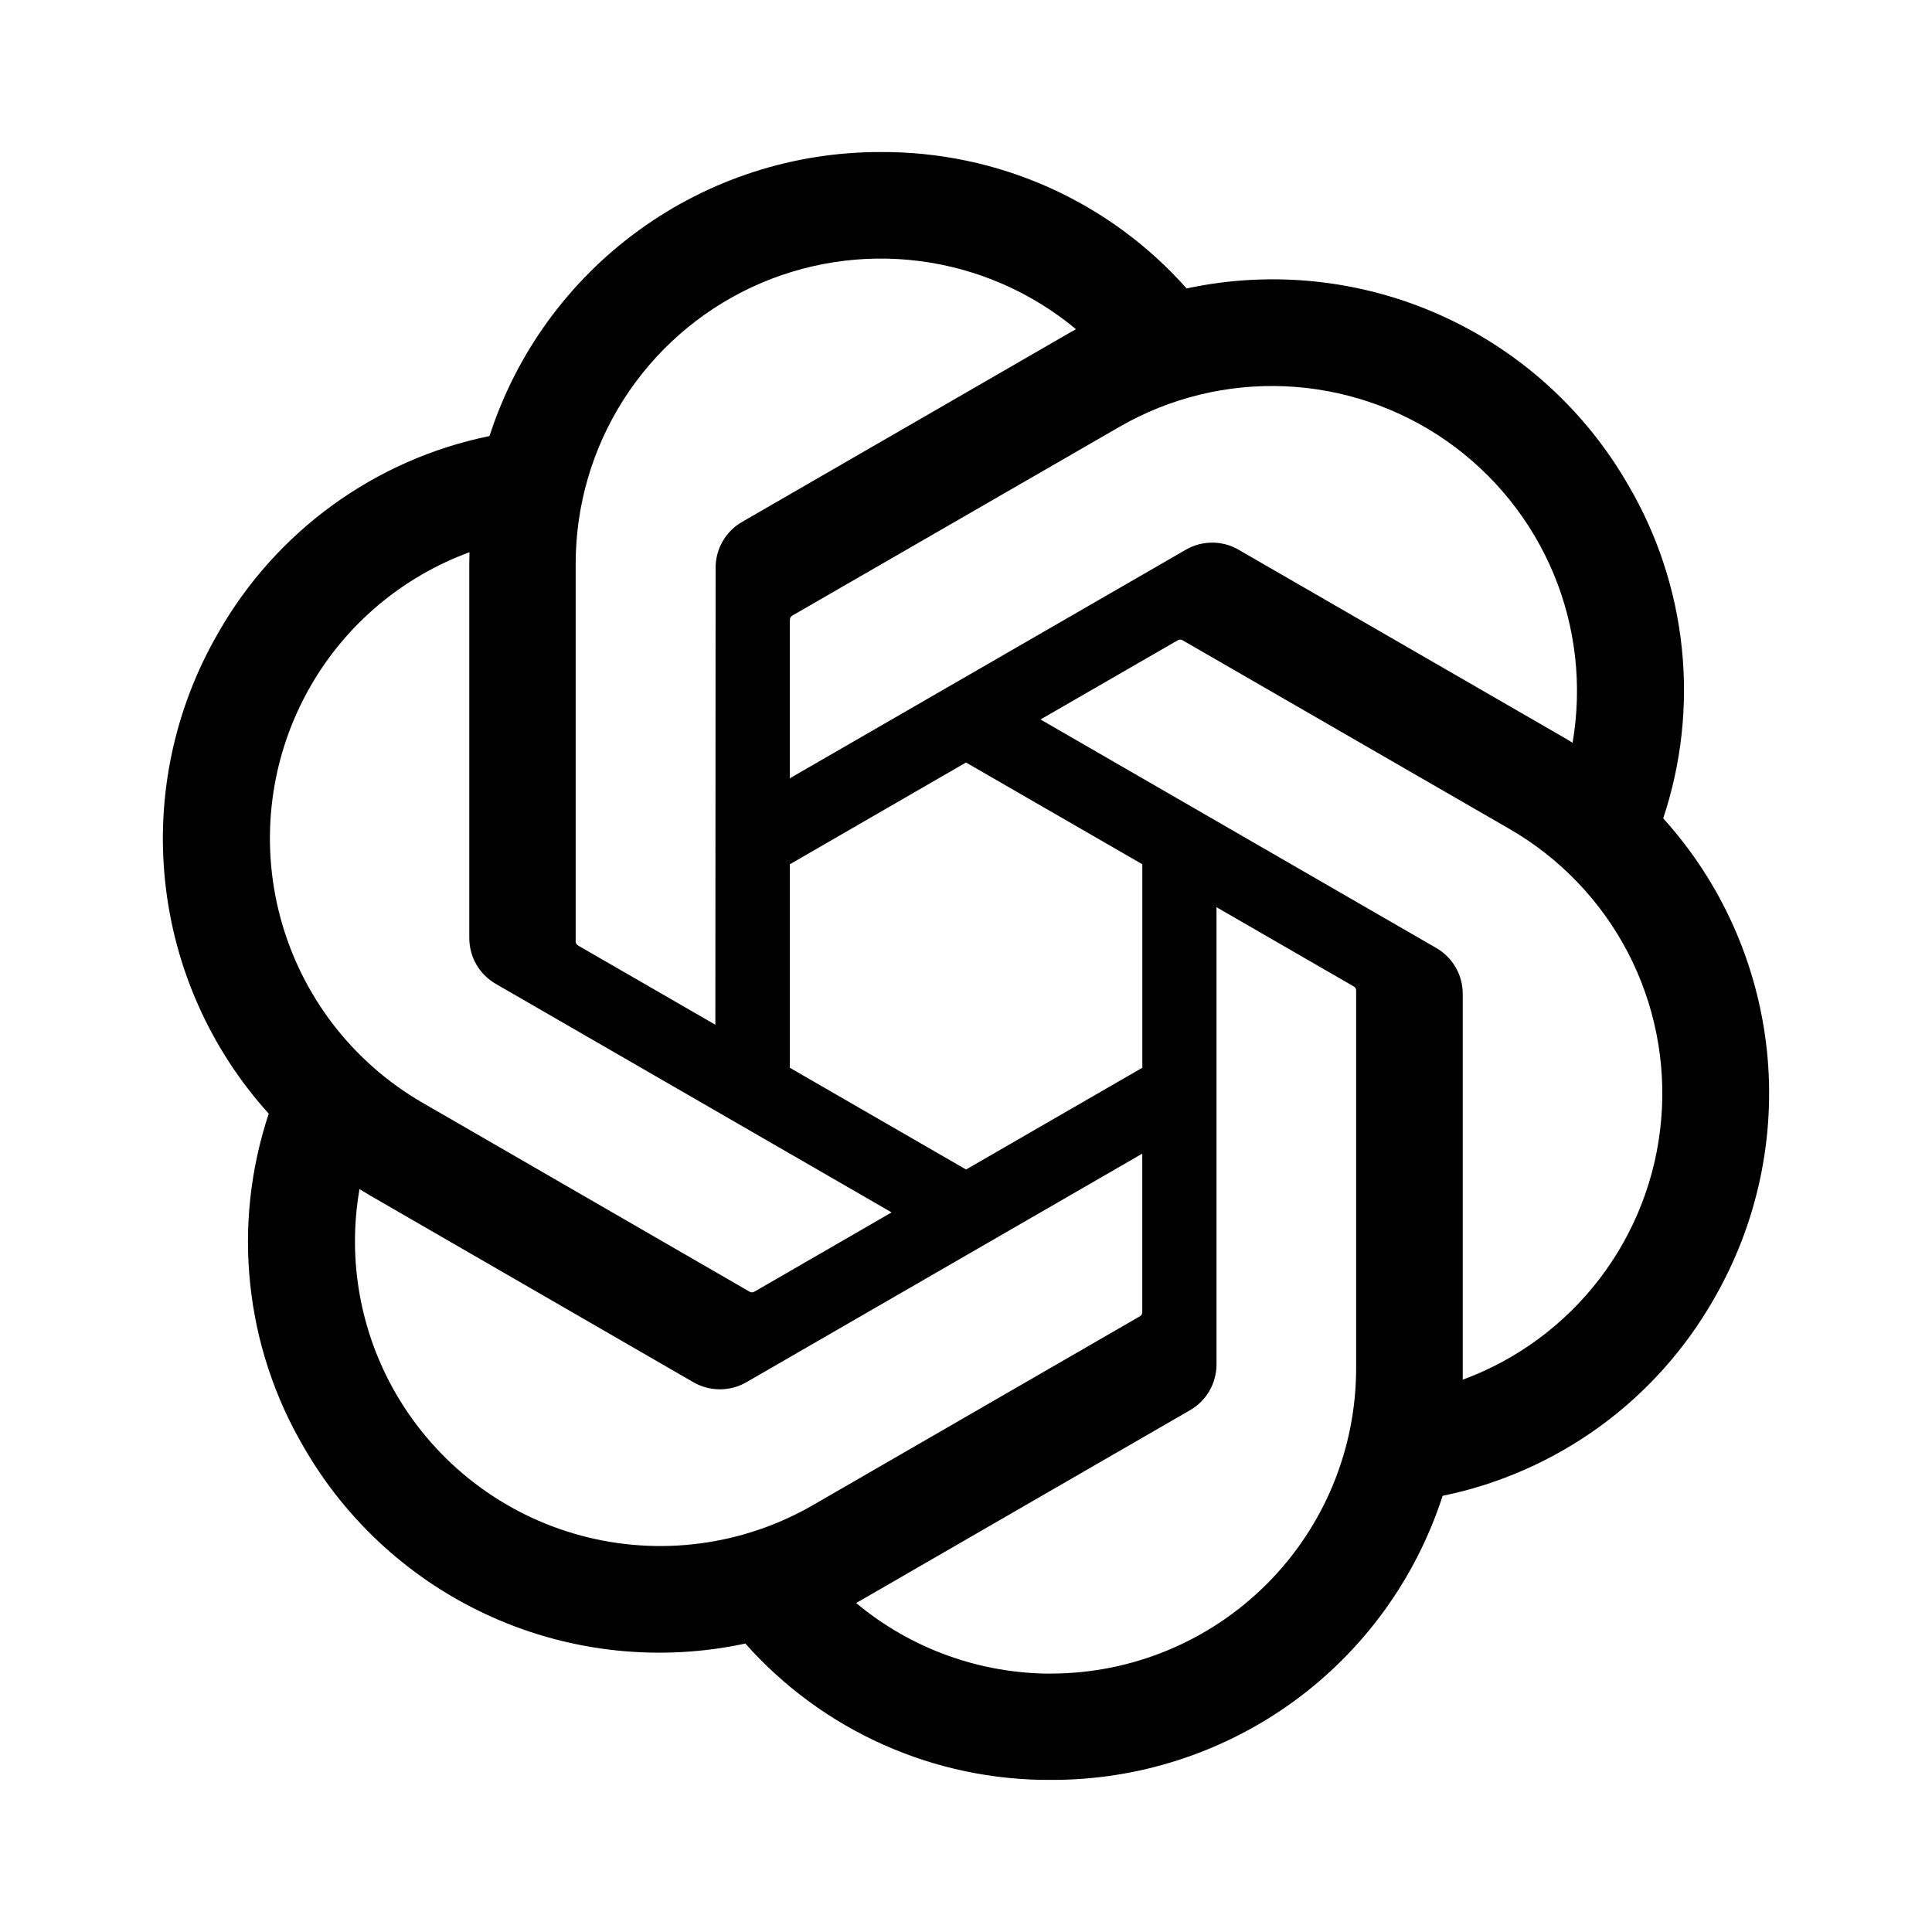 <svg width="30" height="30" viewBox="0 0 30 30" fill="none" xmlns="http://www.w3.org/2000/svg">
<g clip-path="url(#clip0_2264_2236)">
<path d="M25.826 12.707C26.11 11.856 26.208 10.954 26.115 10.062C26.021 9.17 25.739 8.308 25.285 7.535C24.613 6.364 23.587 5.437 22.354 4.888C21.121 4.339 19.745 4.196 18.426 4.479C17.83 3.808 17.099 3.272 16.28 2.907C15.461 2.542 14.573 2.356 13.677 2.361C12.327 2.358 11.012 2.783 9.92 3.576C8.828 4.368 8.016 5.487 7.601 6.771C6.722 6.95 5.891 7.316 5.165 7.843C4.439 8.37 3.833 9.046 3.39 9.825C2.712 10.993 2.423 12.345 2.564 13.687C2.705 15.029 3.268 16.292 4.173 17.293C3.89 18.144 3.791 19.046 3.885 19.938C3.978 20.83 4.261 21.692 4.714 22.466C5.386 23.636 6.413 24.563 7.646 25.112C8.879 25.661 10.254 25.804 11.574 25.521C12.169 26.192 12.901 26.728 13.72 27.093C14.539 27.458 15.427 27.644 16.324 27.638C17.674 27.642 18.99 27.216 20.082 26.424C21.174 25.631 21.986 24.511 22.401 23.227C23.28 23.047 24.11 22.681 24.837 22.154C25.563 21.627 26.168 20.951 26.612 20.172C27.288 19.005 27.577 17.653 27.436 16.311C27.294 14.97 26.731 13.707 25.826 12.707ZM16.326 25.988C15.217 25.989 14.144 25.601 13.293 24.891C13.331 24.87 13.399 24.834 13.443 24.806L18.476 21.899C18.602 21.828 18.707 21.723 18.78 21.597C18.853 21.471 18.89 21.328 18.89 21.183V14.087L21.017 15.315C21.028 15.321 21.038 15.329 21.045 15.339C21.052 15.349 21.057 15.361 21.058 15.373V21.25C21.057 22.505 20.558 23.709 19.671 24.596C18.783 25.485 17.58 25.985 16.325 25.987L16.326 25.988ZM6.147 21.64C5.592 20.681 5.392 19.557 5.582 18.465C5.62 18.488 5.685 18.528 5.732 18.555L10.765 21.462C10.89 21.535 11.033 21.573 11.178 21.573C11.324 21.573 11.466 21.535 11.592 21.462L17.737 17.914V20.371C17.738 20.383 17.735 20.396 17.73 20.407C17.724 20.419 17.716 20.428 17.706 20.436L12.619 23.374C11.53 24.001 10.238 24.17 9.024 23.845C7.811 23.52 6.777 22.727 6.147 21.64ZM4.823 10.653C5.376 9.692 6.249 8.957 7.29 8.575C7.29 8.618 7.287 8.696 7.287 8.749V14.563C7.287 14.708 7.324 14.851 7.397 14.977C7.47 15.103 7.575 15.207 7.701 15.279L13.845 18.826L11.718 20.055C11.707 20.062 11.695 20.066 11.683 20.067C11.67 20.068 11.658 20.066 11.646 20.061L6.557 17.121C5.47 16.492 4.678 15.458 4.353 14.245C4.028 13.032 4.197 11.741 4.823 10.653ZM22.302 14.72L16.157 11.172L18.285 9.944C18.295 9.937 18.307 9.933 18.32 9.932C18.332 9.931 18.345 9.933 18.356 9.938L23.445 12.875C24.224 13.326 24.859 13.989 25.276 14.787C25.692 15.585 25.872 16.485 25.795 17.382C25.719 18.279 25.388 19.136 24.842 19.852C24.296 20.567 23.558 21.113 22.713 21.424V15.436C22.714 15.291 22.677 15.148 22.604 15.023C22.532 14.897 22.428 14.793 22.302 14.72ZM24.419 11.534C24.382 11.51 24.317 11.471 24.27 11.444L19.236 8.538C19.111 8.464 18.968 8.426 18.823 8.426C18.678 8.426 18.535 8.464 18.41 8.538L12.265 12.085V9.628C12.265 9.616 12.267 9.603 12.272 9.592C12.278 9.581 12.286 9.571 12.296 9.563L17.383 6.628C18.162 6.178 19.054 5.96 19.953 5.998C20.852 6.037 21.722 6.33 22.46 6.845C23.198 7.36 23.774 8.074 24.122 8.904C24.469 9.735 24.571 10.647 24.419 11.534ZM11.108 15.912L8.98 14.684C8.969 14.678 8.96 14.67 8.953 14.66C8.945 14.65 8.941 14.638 8.939 14.626V8.749C8.94 7.849 9.197 6.968 9.68 6.209C10.164 5.45 10.853 4.844 11.668 4.462C12.483 4.081 13.39 3.939 14.282 4.054C15.175 4.169 16.016 4.536 16.708 5.112C16.658 5.139 16.608 5.167 16.559 5.196L11.525 8.103C11.399 8.175 11.294 8.279 11.222 8.405C11.149 8.531 11.111 8.674 11.112 8.819L11.108 15.912ZM12.264 13.421L15 11.84L17.738 13.42V16.58L15.001 18.16L12.264 16.58V13.421Z" fill="black"/>
</g>
<defs>
<clipPath id="clip0_2264_2236">
<rect width="26" height="26" fill="white" transform="translate(2 2)"/>
</clipPath>
</defs>
</svg>
